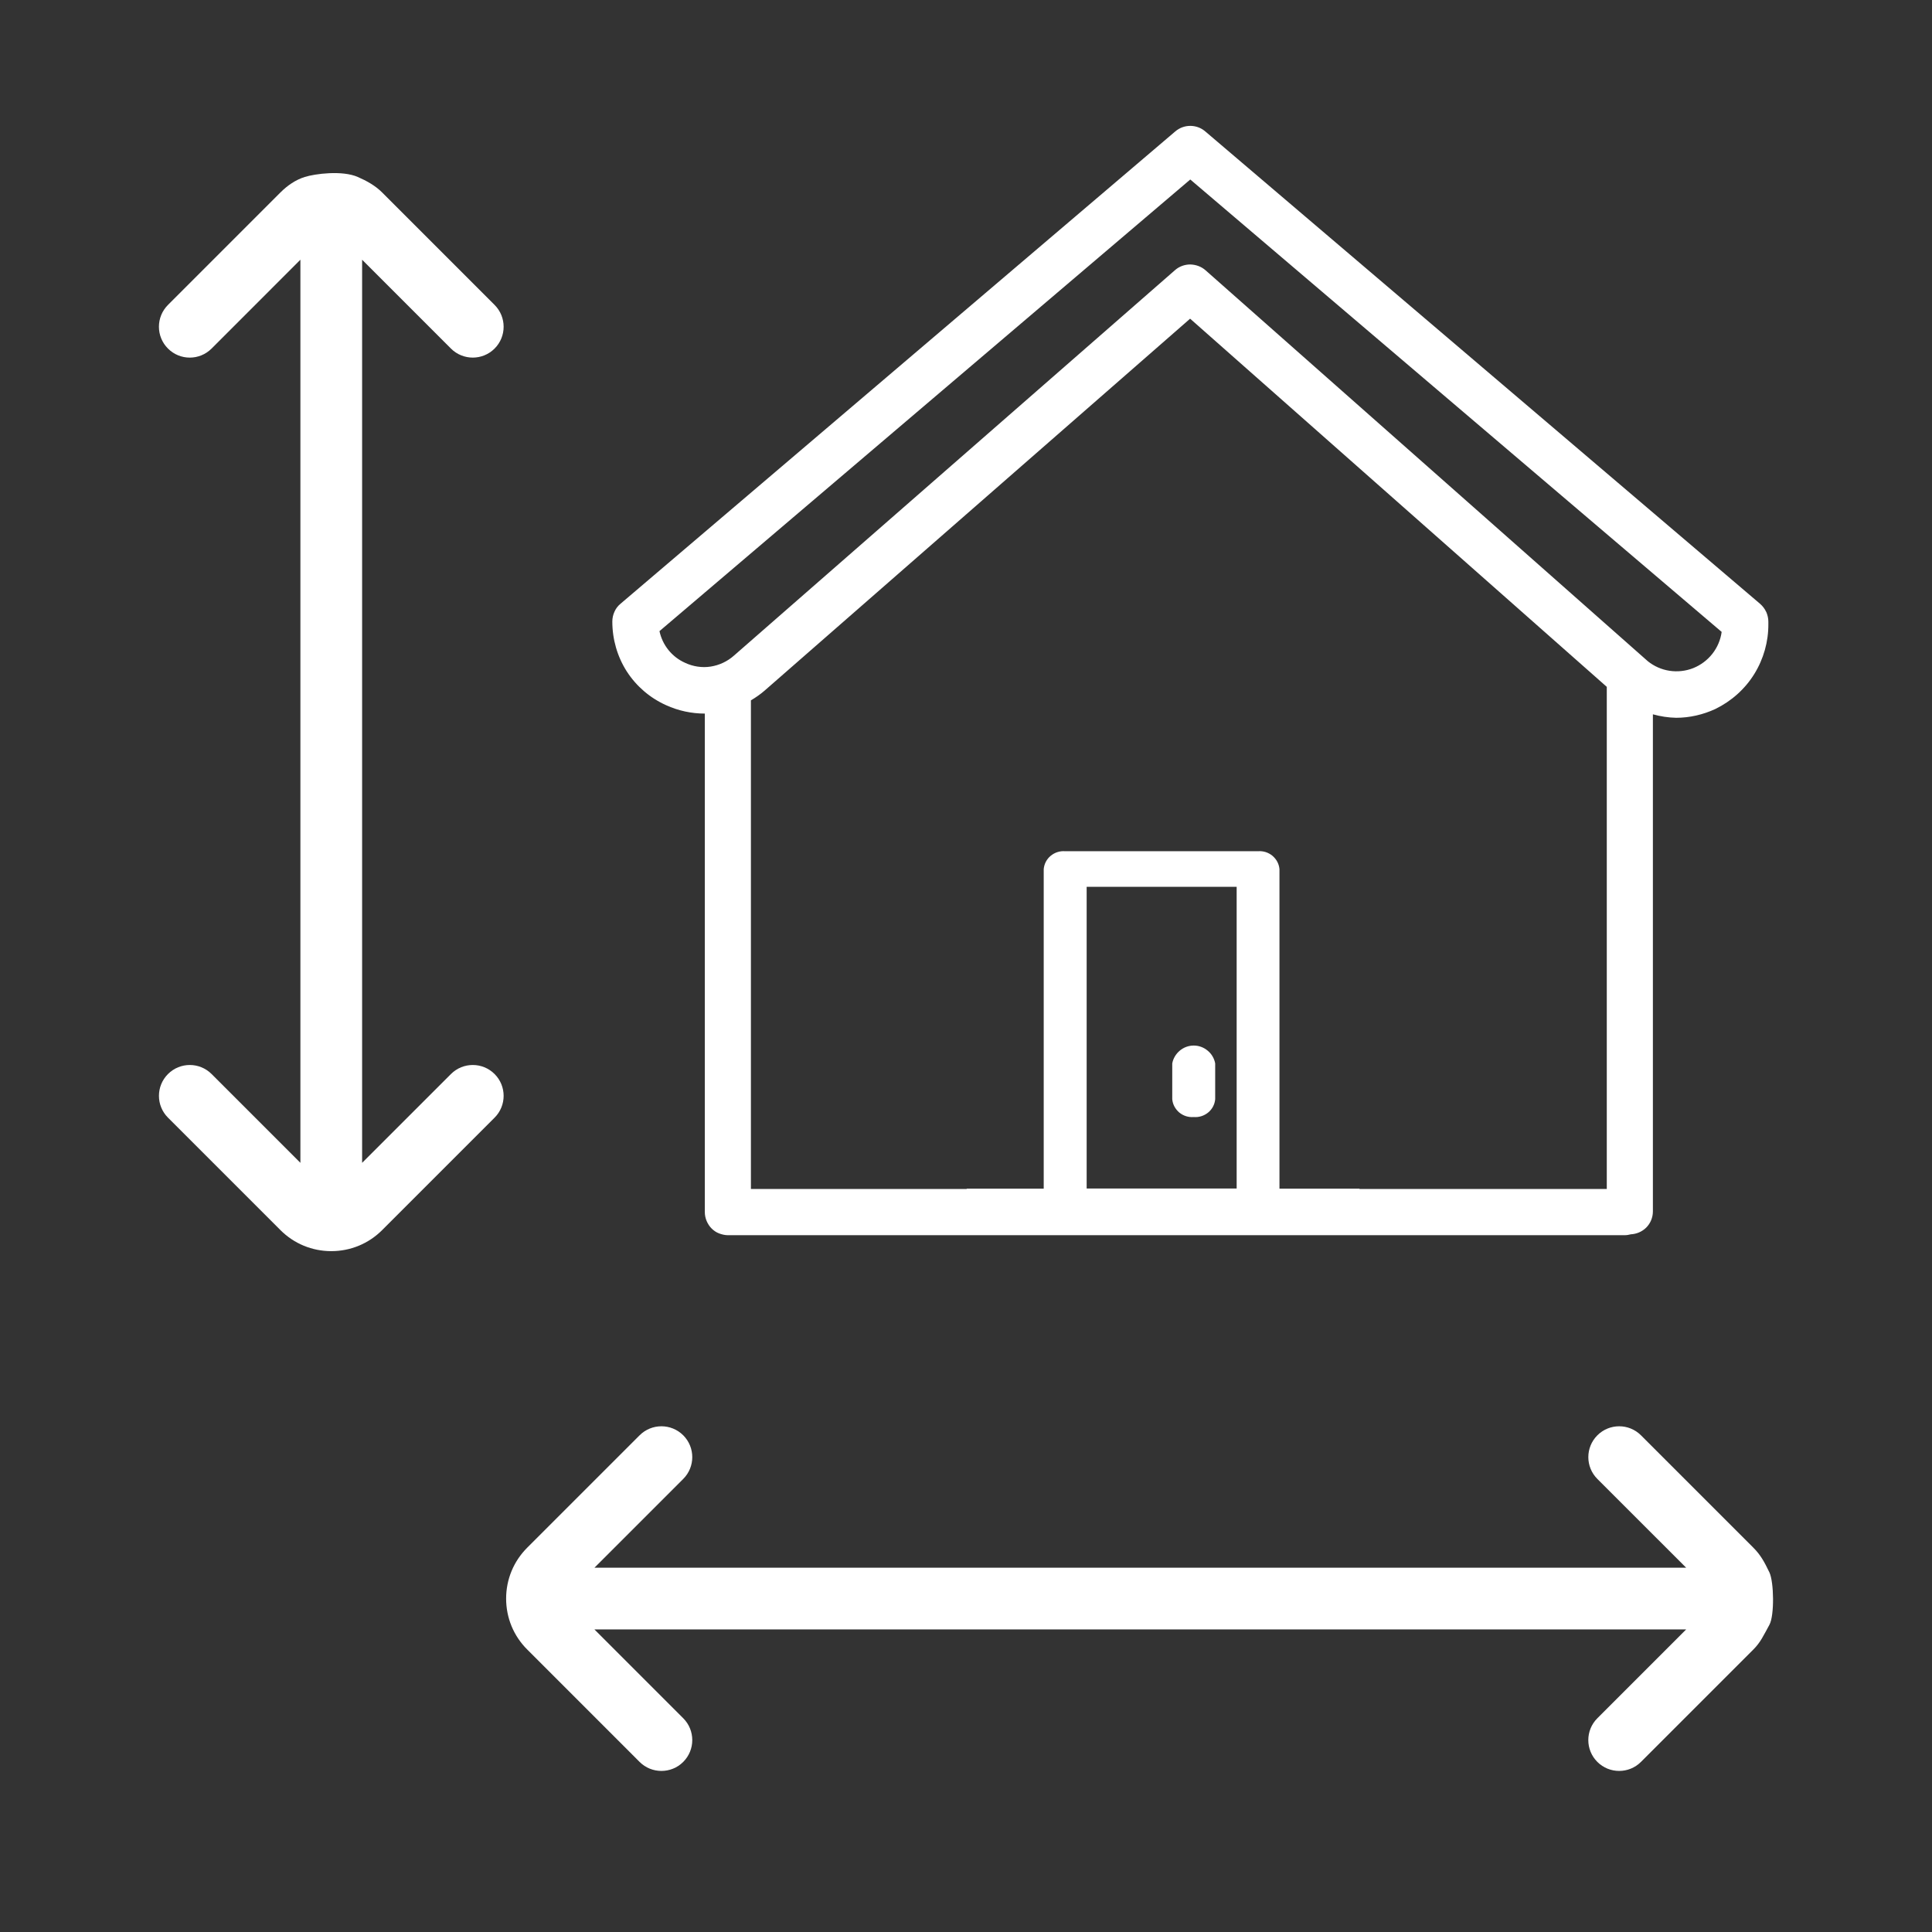 <svg width="97" height="97" viewBox="0 0 97 97" fill="none" xmlns="http://www.w3.org/2000/svg">
<rect x="0" y="0" width="97" height="97" fill="#333333" stroke="none"/>
<path d="M10.624 53.924C10.019 53.319 9.039 53.319 8.434 53.924C7.829 54.529 7.829 55.509 8.434 56.114L14.077 61.757C14.76 62.441 15.667 62.816 16.633 62.816C17.598 62.816 18.507 62.441 19.189 61.757L24.832 56.114C25.437 55.509 25.437 54.529 24.832 53.924C24.227 53.319 23.247 53.319 22.641 53.924L18.181 58.382V13.04L22.64 17.5C22.942 17.802 23.34 17.954 23.737 17.954C24.133 17.954 24.53 17.802 24.832 17.5C25.437 16.895 25.437 15.915 24.832 15.31L19.189 9.666C18.837 9.313 18.407 9.079 17.964 8.885C17.181 8.543 15.817 8.723 15.301 8.885C14.844 9.027 14.429 9.313 14.076 9.666L8.433 15.31C7.828 15.915 7.828 16.895 8.433 17.5C9.038 18.106 10.018 18.106 10.623 17.5L15.082 13.04V58.382L10.624 53.924Z" fill="white"/>
<path d="M32.112 88.46C32.414 88.762 32.811 88.913 33.207 88.913C33.604 88.913 34.002 88.762 34.303 88.46C34.908 87.855 34.908 86.874 34.304 86.269L29.845 81.809H84.657L80.198 86.269C79.593 86.874 79.593 87.855 80.198 88.46C80.5 88.762 80.897 88.913 81.293 88.913C81.689 88.913 82.086 88.762 82.388 88.46L88.03 82.818C88.39 82.459 88.536 82.124 88.838 81.574C89.093 81.109 89.066 79.425 88.837 78.945C88.583 78.414 88.39 78.064 88.03 77.704L82.389 72.063C81.784 71.458 80.804 71.458 80.199 72.063C79.594 72.668 79.594 73.648 80.199 74.253L84.658 78.711H29.845L34.303 74.253C34.908 73.648 34.908 72.668 34.304 72.063C33.698 71.458 32.717 71.458 32.112 72.063L26.469 77.705C25.786 78.389 25.411 79.296 25.411 80.26C25.411 81.226 25.787 82.137 26.469 82.816L32.112 88.46Z" fill="white"/>
<path d="M59.933 52.494C59.677 52.494 59.428 52.585 59.232 52.751C59.036 52.917 58.9 53.143 58.855 53.392V55.186C58.878 55.45 59.006 55.683 59.209 55.857C59.413 56.023 59.669 56.105 59.933 56.083C60.197 56.105 60.453 56.023 60.657 55.857C60.86 55.691 60.989 55.45 61.011 55.186V53.392C60.966 53.143 60.83 52.909 60.634 52.751C60.438 52.585 60.19 52.494 59.933 52.494Z" fill="white"/>
<path d="M88.671 30.716C88.603 30.565 88.497 30.429 88.369 30.316L60.514 6.599C60.303 6.418 60.039 6.32 59.76 6.32C59.481 6.32 59.217 6.418 59.006 6.599L31.15 30.316C31.022 30.422 30.917 30.557 30.849 30.716C30.781 30.866 30.743 31.032 30.743 31.206C30.743 32.095 30.992 32.962 31.467 33.708C31.949 34.455 32.635 35.043 33.442 35.405C34.053 35.684 34.716 35.827 35.387 35.827V60.855C35.387 61.006 35.417 61.157 35.477 61.3C35.538 61.443 35.621 61.572 35.726 61.677C35.832 61.783 35.96 61.873 36.103 61.926C36.246 61.979 36.397 62.016 36.548 62.016H81.554C81.667 62.016 81.773 62.001 81.878 61.971C82.165 61.956 82.436 61.843 82.647 61.639C82.866 61.421 82.987 61.127 82.987 60.818V35.864C83.371 35.97 83.763 36.03 84.155 36.038C84.834 36.038 85.512 35.88 86.13 35.593C86.929 35.201 87.608 34.598 88.075 33.844C88.543 33.09 88.791 32.216 88.784 31.326V31.213C88.784 31.047 88.746 30.881 88.678 30.723L88.671 30.716ZM80.672 59.694H68.256V59.679H64.238V43.635C64.215 43.371 64.087 43.137 63.883 42.964C63.68 42.798 63.423 42.715 63.16 42.738H53.48C53.216 42.715 52.96 42.798 52.756 42.964C52.553 43.13 52.425 43.371 52.402 43.635V59.679H48.535V59.694H37.701V35.163C37.943 35.02 38.169 34.862 38.38 34.681L59.752 16L80.672 34.485V59.694ZM54.558 59.672V44.525H62.089V59.672H54.558ZM85.972 32.826C85.723 33.143 85.391 33.392 85.014 33.543C84.638 33.693 84.223 33.739 83.823 33.678C83.424 33.618 83.047 33.452 82.73 33.196L60.529 13.572C60.318 13.384 60.046 13.286 59.76 13.278C59.481 13.278 59.202 13.377 58.991 13.565L36.849 32.917C36.518 33.211 36.111 33.399 35.681 33.467C35.251 33.535 34.799 33.467 34.399 33.279C34.075 33.136 33.789 32.917 33.563 32.638C33.337 32.359 33.186 32.035 33.11 31.688L59.76 9.012L86.439 31.726C86.386 32.125 86.221 32.51 85.972 32.826Z" fill="white"/>
</svg>
